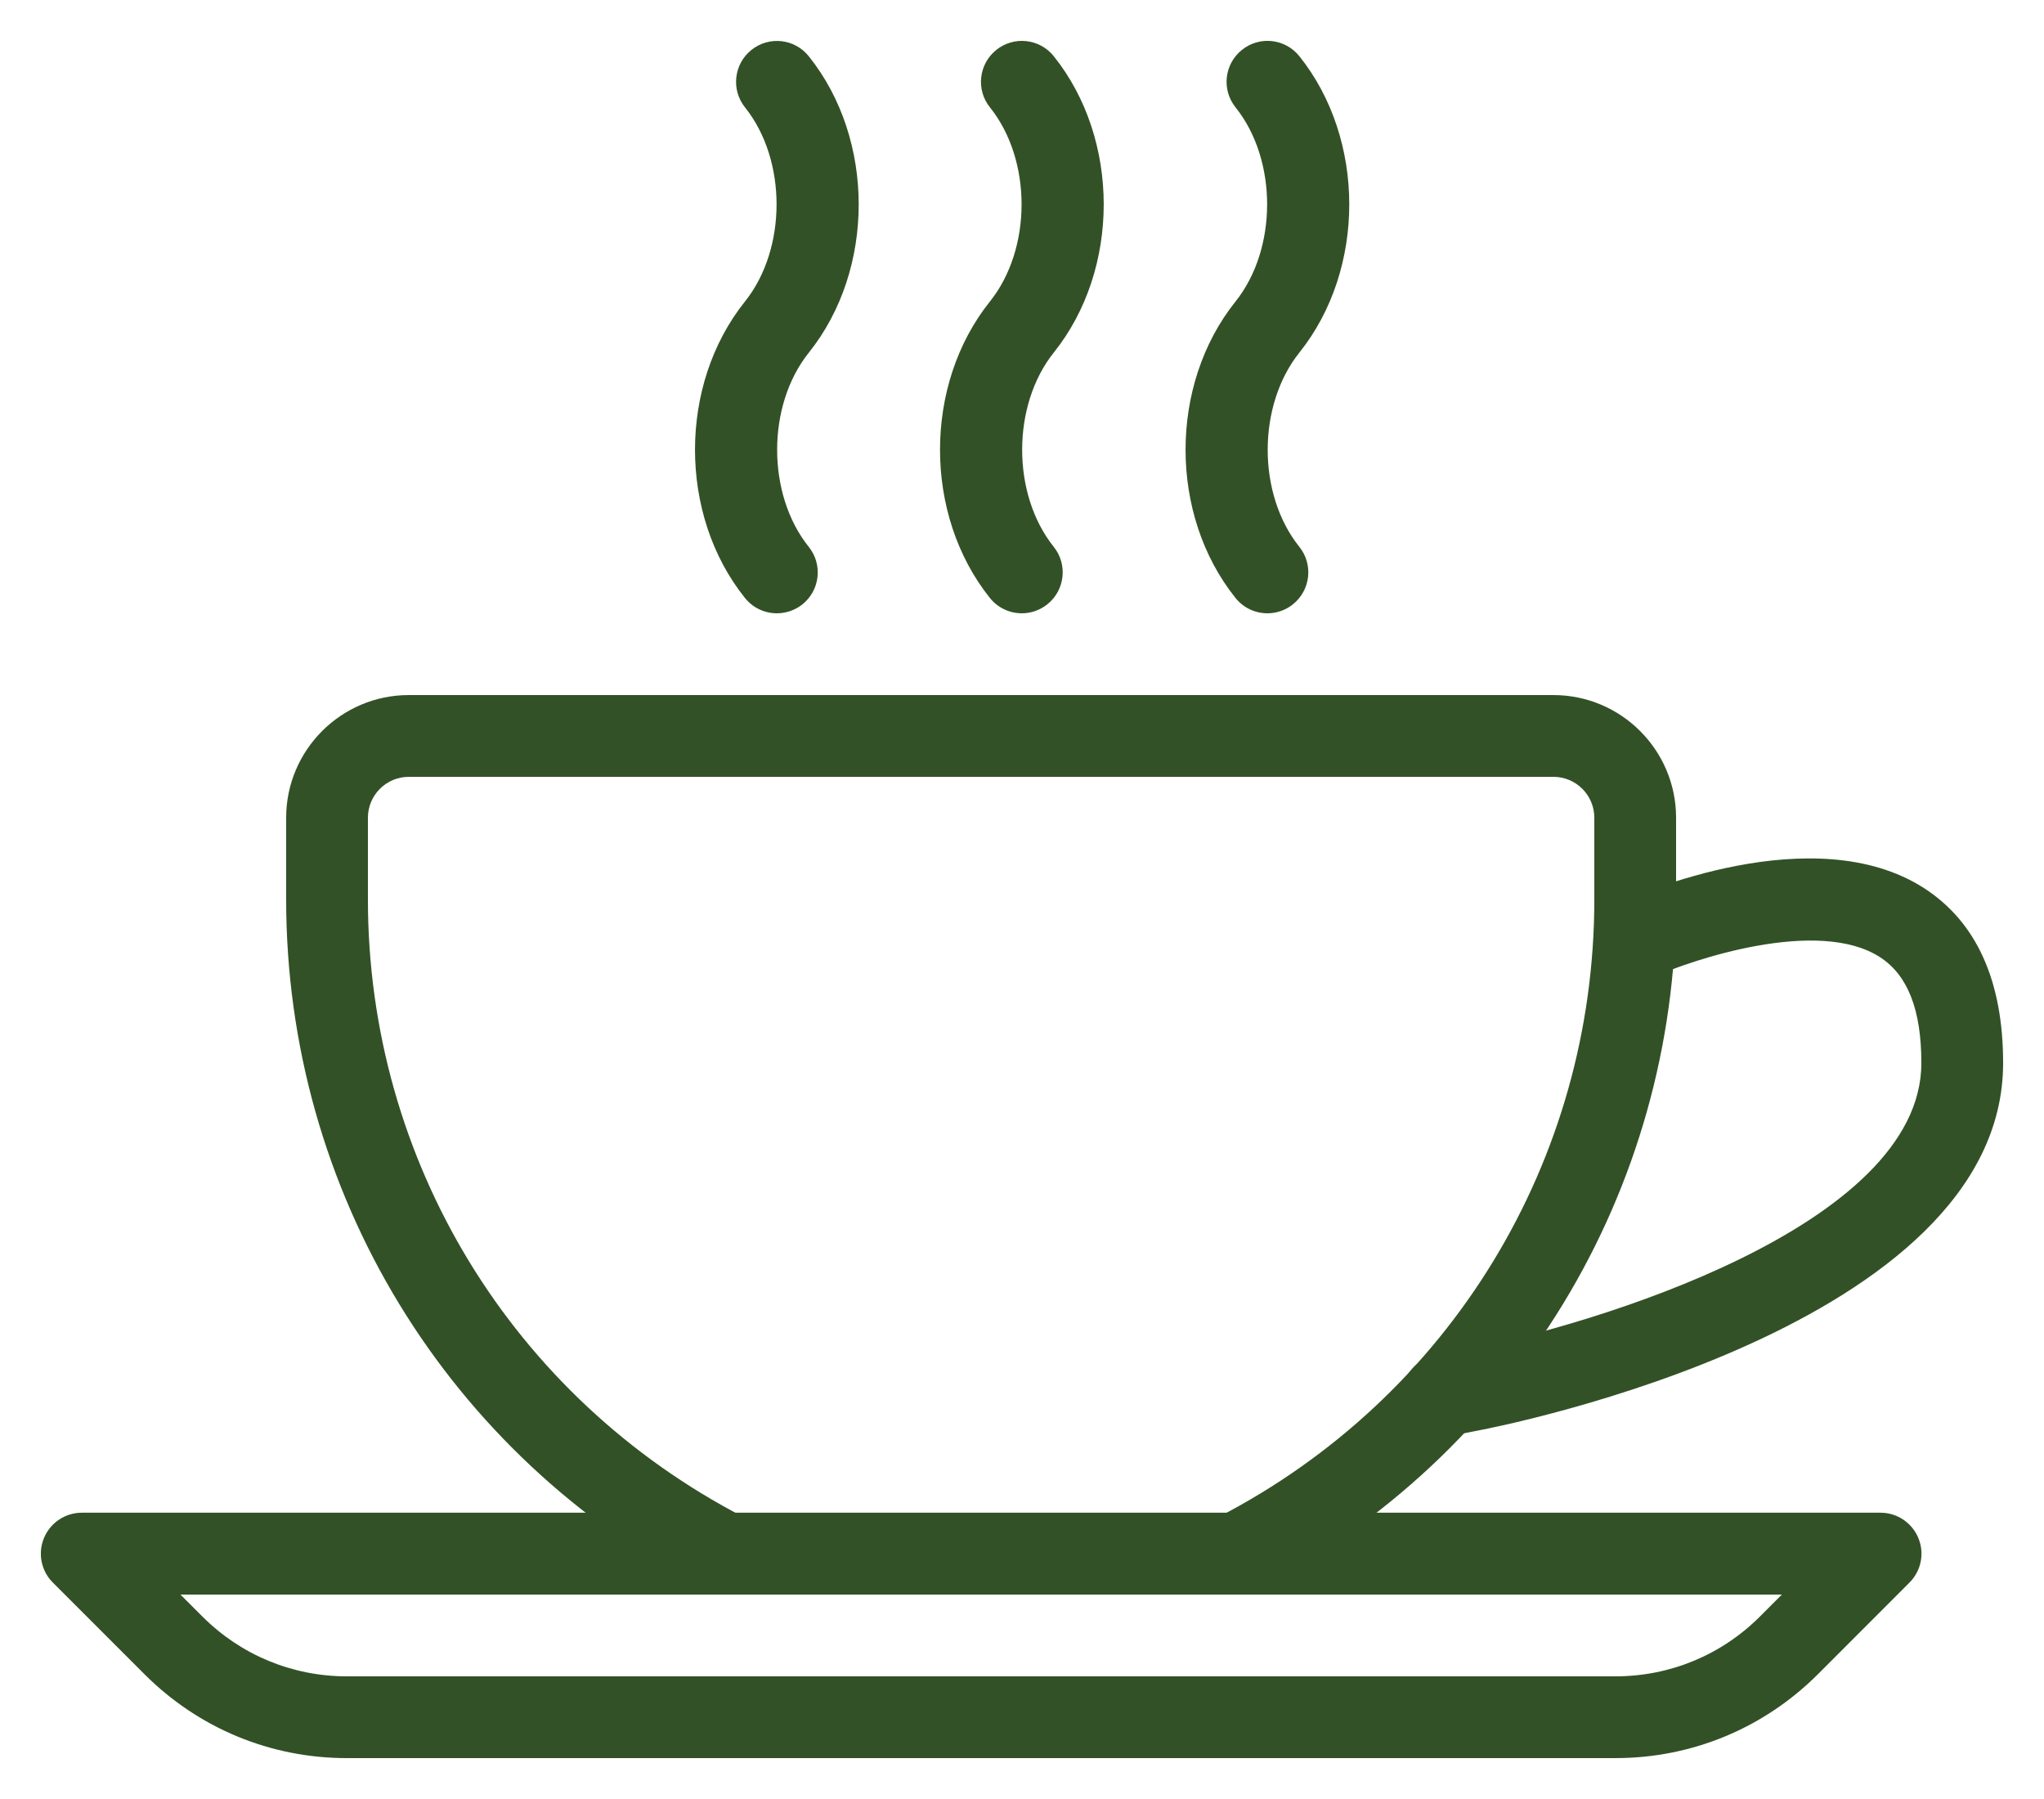 <svg width="25" height="22" viewBox="0 0 25 22" fill="none" xmlns="http://www.w3.org/2000/svg">
<g clip-path="url(#clip0_925_1571)">
<path d="M19 8.5H5C4.173 8.5 3.5 9.173 3.5 10V11C3.5 14.568 5.471 17.804 8.643 19.445C8.888 19.571 9.19 19.476 9.317 19.23C9.443 18.985 9.348 18.683 9.102 18.556C6.264 17.088 4.5 14.193 4.5 11V10C4.5 9.724 4.724 9.5 5 9.5H19C19.276 9.5 19.5 9.724 19.5 10V11C19.5 14.193 17.736 17.088 14.897 18.555C14.651 18.682 14.556 18.984 14.682 19.229C14.771 19.401 14.946 19.5 15.127 19.5C15.205 19.5 15.283 19.482 15.356 19.444C18.529 17.804 20.5 14.569 20.5 11V10C20.5 9.173 19.827 8.5 19 8.5Z" fill="#335126"/>
<path d="M23.463 18.808C23.385 18.621 23.203 18.499 23.001 18.499H1C0.798 18.499 0.616 18.621 0.538 18.808C0.46 18.995 0.503 19.21 0.646 19.353L1.768 20.475C2.43 21.136 3.308 21.5 4.243 21.5H19.757C20.692 21.5 21.571 21.136 22.234 20.475L23.355 19.353C23.498 19.21 23.541 18.995 23.463 18.808ZM21.526 19.768C21.054 20.24 20.425 20.5 19.758 20.5H4.243C3.576 20.5 2.947 20.24 2.475 19.768L2.207 19.5H21.794L21.526 19.768Z" fill="#335126"/>
<path d="M23.533 10.861C22.186 9.995 20.034 10.935 19.793 11.044C19.542 11.159 19.43 11.455 19.545 11.707C19.66 11.959 19.955 12.07 20.208 11.955C20.69 11.736 22.236 11.217 22.992 11.704C23.333 11.923 23.5 12.348 23.5 13C23.5 15.002 19.462 16.212 17.903 16.51L17.549 16.58C17.278 16.633 17.102 16.896 17.155 17.167C17.202 17.405 17.411 17.57 17.645 17.57C17.677 17.57 17.709 17.567 17.742 17.56L18.093 17.491C18.355 17.441 24.5 16.236 24.5 13C24.5 11.994 24.174 11.275 23.533 10.861Z" fill="#335126"/>
<path d="M15.893 4.311C16.706 3.295 16.706 1.704 15.893 0.688C15.72 0.472 15.407 0.436 15.19 0.61C14.974 0.783 14.939 1.097 15.112 1.313C15.627 1.956 15.627 3.043 15.111 3.688C14.297 4.705 14.297 6.296 15.111 7.312C15.21 7.436 15.355 7.5 15.502 7.5C15.611 7.5 15.722 7.464 15.814 7.39C16.03 7.217 16.065 6.902 15.892 6.687C15.376 6.044 15.376 4.957 15.893 4.311Z" fill="#335126"/>
<path d="M12.889 4.311C13.703 3.295 13.703 1.704 12.889 0.688C12.717 0.472 12.402 0.437 12.186 0.61C11.97 0.783 11.935 1.098 12.108 1.313C12.624 1.956 12.624 3.043 12.107 3.688C11.294 4.704 11.294 6.296 12.107 7.312C12.206 7.436 12.351 7.5 12.498 7.5C12.607 7.5 12.717 7.464 12.81 7.39C13.026 7.217 13.061 6.903 12.888 6.687C12.373 6.044 12.373 4.957 12.889 4.311Z" fill="#335126"/>
<path d="M9.893 4.312C10.706 3.296 10.706 1.705 9.893 0.689C9.721 0.473 9.407 0.437 9.19 0.611C8.975 0.783 8.94 1.098 9.112 1.313C9.627 1.956 9.627 3.043 9.111 3.688C8.297 4.705 8.297 6.296 9.111 7.312C9.21 7.436 9.355 7.5 9.502 7.5C9.611 7.5 9.722 7.464 9.814 7.391C10.03 7.218 10.065 6.903 9.892 6.688C9.376 6.044 9.376 4.957 9.893 4.312Z" fill="#335126"/>
</g>
<defs>
<clipPath id="clip0_925_1571">
<rect width="24" height="21" fill="white" transform="translate(0.5 0.5)"/>
</clipPath>
</defs>
</svg>
